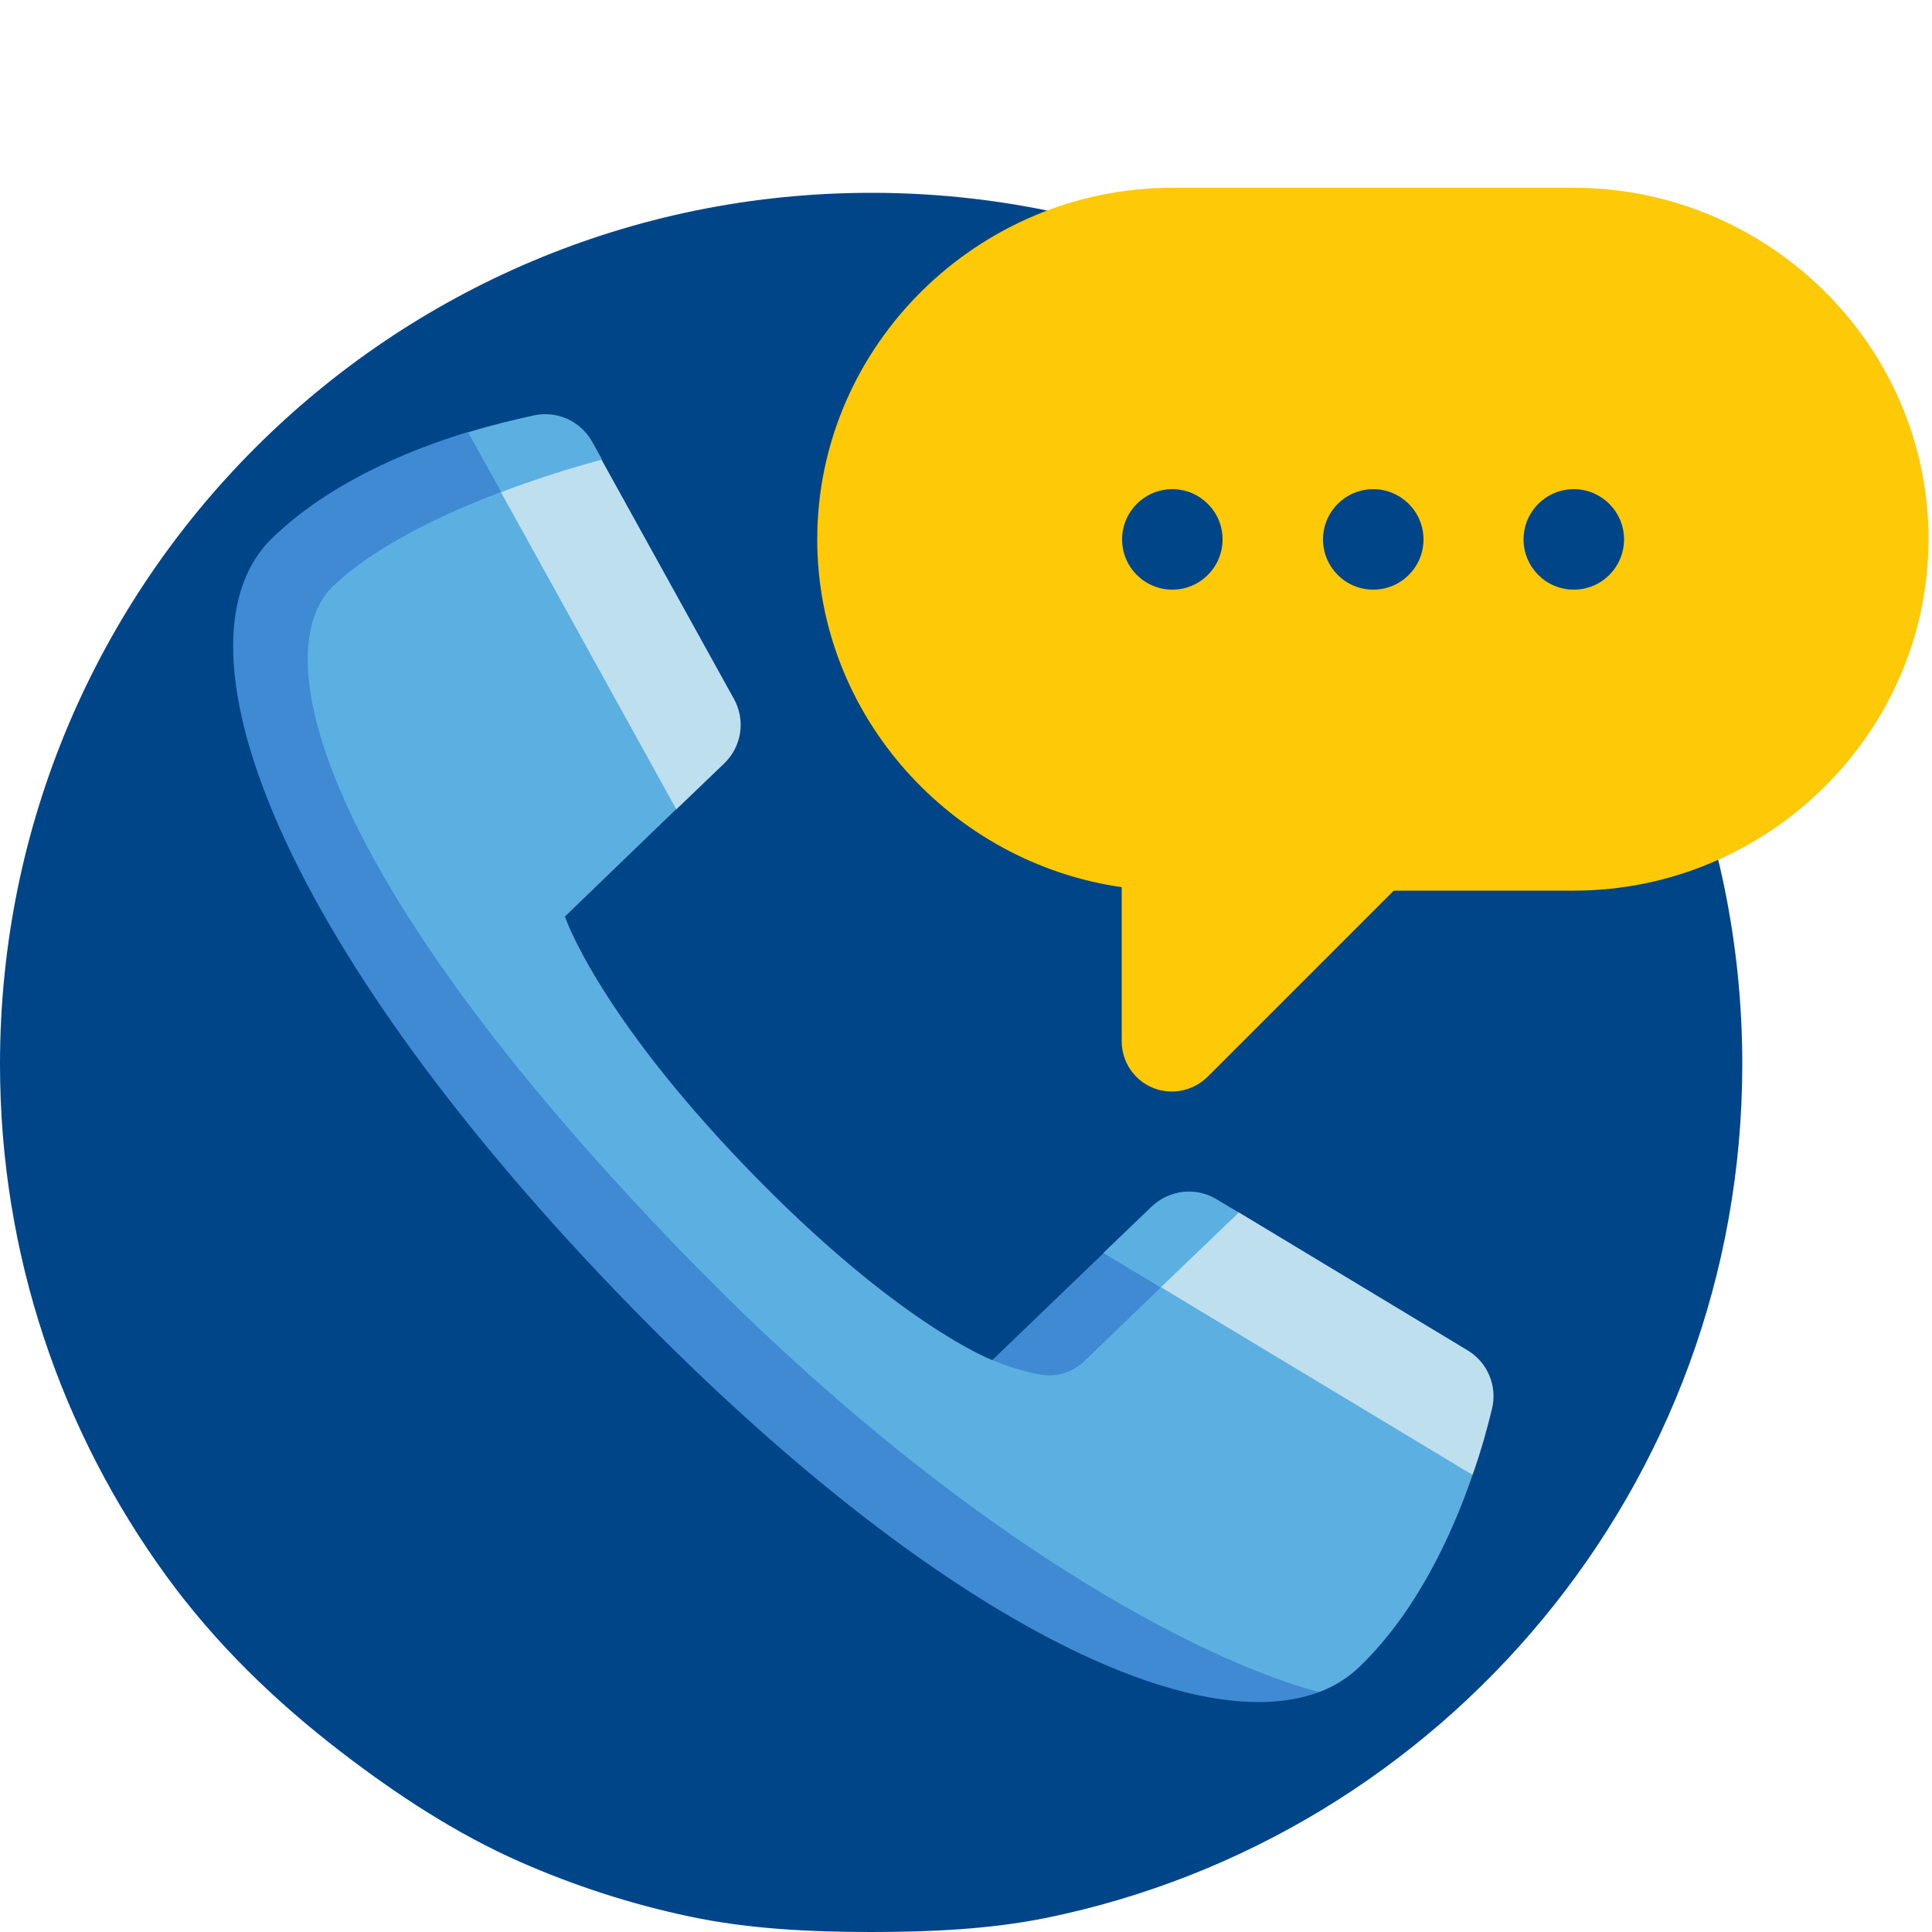 <?xml version="1.0" encoding="UTF-8"?> <svg xmlns="http://www.w3.org/2000/svg" xmlns:xlink="http://www.w3.org/1999/xlink" version="1.1" id="Calque_1" x="0px" y="0px" viewBox="0 0 500 500" style="enable-background:new 0 0 500 500;" xml:space="preserve"> <style type="text/css"> .st0{fill:#004588;} .st1{fill:#FEC907;} .st2{fill:#BDDFEE;} .st3{fill:#5BB0E1;} .st4{fill:#4089D3;} </style> <path class="st0" d="M450.9,275.4c0,109.1-77.5,200.1-180.4,221c-14.5,2.9-29.6,3.6-45,3.6c-16.1,0-31.8-0.8-47-4s-29.9-8-43.8-14.1 c-16.6-7.3-32.1-17.5-46.3-28.4c-17.3-13.3-32.6-28.1-45.4-45.7c-27.1-37.3-43-83-43-132.4C0,150.8,100.9,49.9,225.5,49.9 S450.9,150.8,450.9,275.4z"></path> <path class="st1" d="M407.3,48.6h-104c-50.1,0-91.8,40.8-91.8,91c0,45.7,34.8,83.7,78.8,90v39.9c0,5.3,3.2,10,8,12 s10.4,0.9,14.2-2.8l42.8-42.8l5.4-5.4h46.6c50.1,0,91.8-40.8,91.8-91S457.5,48.6,407.3,48.6L407.3,48.6z"></path> <circle class="st0" cx="303.4" cy="139.6" r="13"></circle> <circle class="st0" cx="355.4" cy="139.6" r="13"></circle> <circle class="st0" cx="407.3" cy="139.6" r="13"></circle> <g> <path class="st2" d="M381.1,381.7c2.3-6.5,3.9-12.4,5-17c1.5-5.9-1.1-12.2-6.4-15.3l-59.2-35.7L286,335.5L381.1,381.7z"></path> <path class="st3" d="M320.6,313.8l-5.7-3.4c-5.4-3.3-12.3-2.5-16.9,1.9l-12.4,11.9l0.4,11.3l7.9,3.9L320.6,313.8L320.6,313.8z"></path> <path class="st2" d="M175,209.5l12.4-11.9c4.6-4.4,5.6-11.3,2.5-16.8L155.7,119l-39.3,0.6L175,209.5z"></path> <path class="st3" d="M155.8,118.9l-2.5-4.5c-3-5.4-9.1-8.2-15.1-6.9c-4.6,1-10.6,2.4-17.1,4.4l-4.6,7.6l13.1,7.9 C139,123.8,148.2,121,155.8,118.9z"></path> <path class="st3" d="M78.7,147.3c-17.6,16.9-0.6,86.8,92,182.8C244,406.2,308,438.2,341.4,437.9c4-1.5,7.5-3.7,10.5-6.6 c14.5-14,23.7-33.6,29.2-49.6l-80.7-48.6L256.8,352c0,0-24.5-9.3-63.4-49.6s-47.2-65.2-47.2-65.2l28.8-27.8l-45.4-82.1 C106.5,128.7,89.1,137.3,78.7,147.3L78.7,147.3z"></path> <path class="st4" d="M341.4,437.9c-28.6-7.4-92.9-39.1-166.2-115.2c-92.6-96-106.6-154-89-171c10.3-9.9,27.2-18.2,43.5-24.4 l-8.6-15.5c-16.1,4.9-36.1,13.4-50.6,27.4c-27.2,26.2-0.6,102,89.4,195.5C240.2,418.1,308.3,450.4,341.4,437.9L341.4,437.9z"></path> <path class="st4" d="M280.6,352.3l19.8-19.1l-14.8-8.9L256.8,352c5.4,2.2,9.7,3.3,12.9,3.8C273.6,356.4,277.7,355.1,280.6,352.3z"></path> </g> </svg> 